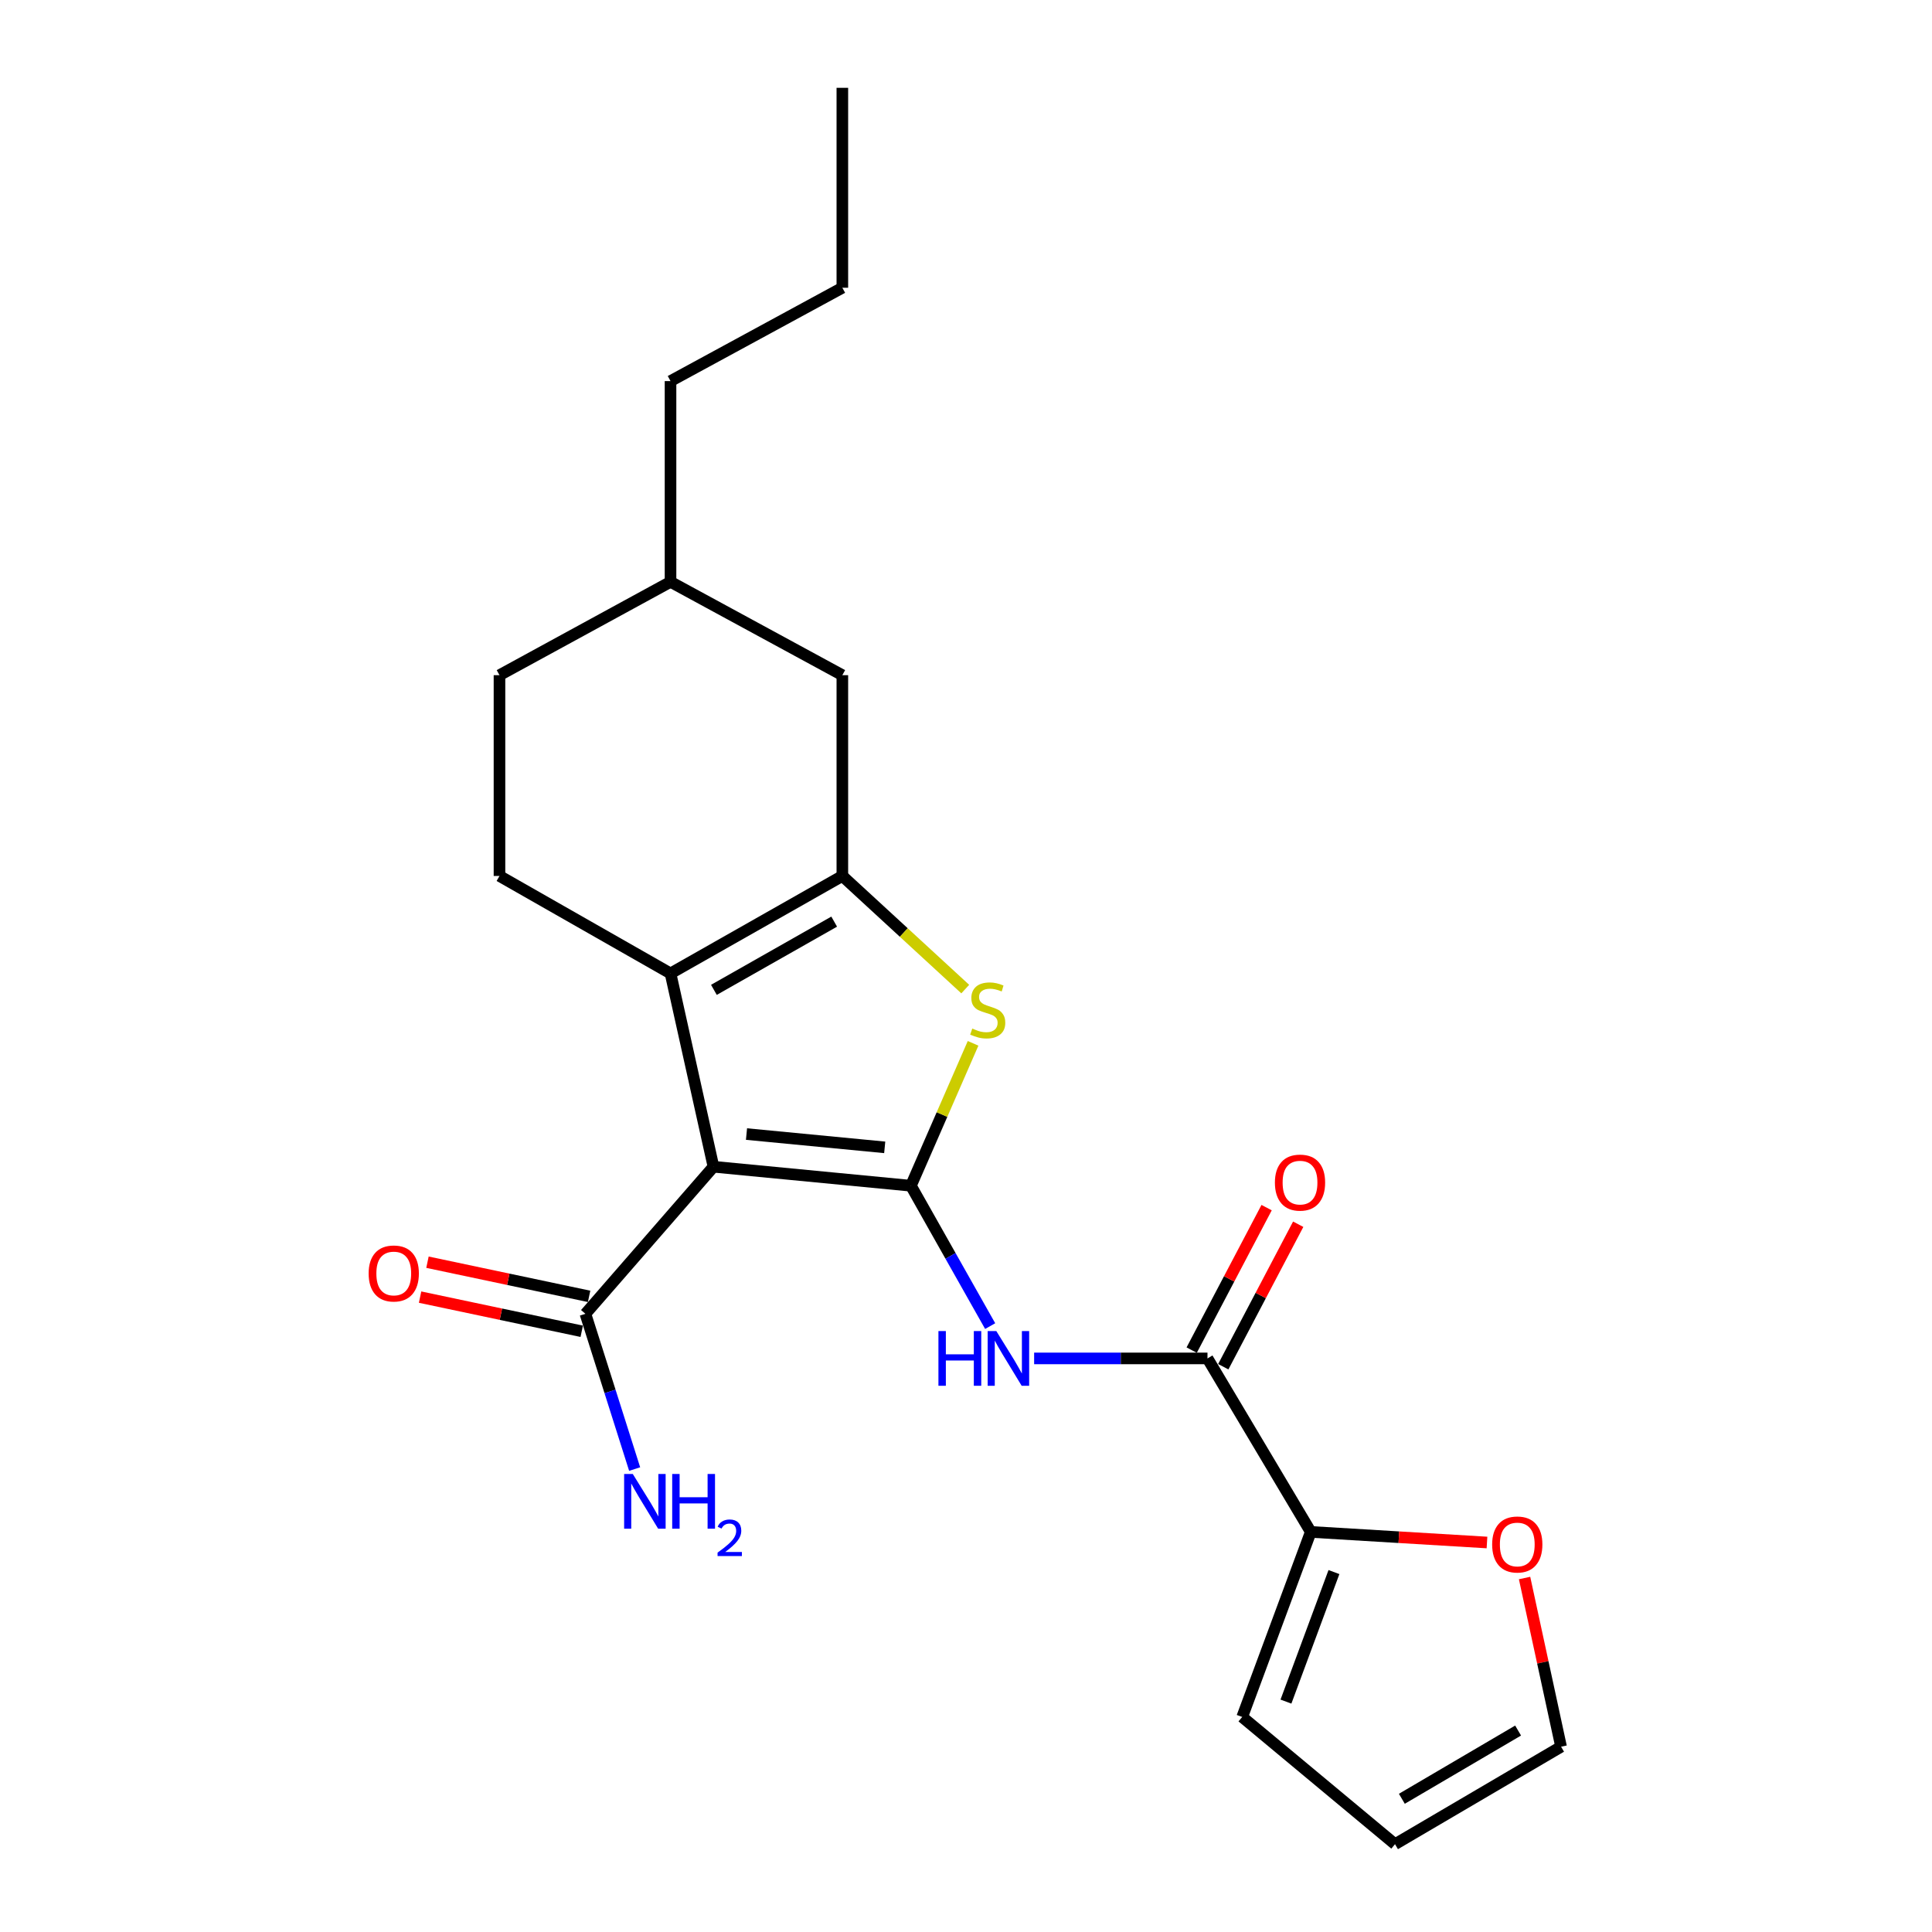 <?xml version='1.0' encoding='iso-8859-1'?>
<svg version='1.1' baseProfile='full'
              xmlns='http://www.w3.org/2000/svg'
                      xmlns:rdkit='http://www.rdkit.org/xml'
                      xmlns:xlink='http://www.w3.org/1999/xlink'
                  xml:space='preserve'
width='1000px' height='1000px' viewBox='0 0 1000 1000'>
<!-- END OF HEADER -->
<rect style='opacity:1.0;fill:#FFFFFF;stroke:none' width='1000' height='1000' x='0' y='0'> </rect>
<path class='bond-0' d='M 471.487,613.734 L 369.289,603.902' style='fill:none;fill-rule:evenodd;stroke:#000000;stroke-width:6px;stroke-linecap:butt;stroke-linejoin:miter;stroke-opacity:1' />
<path class='bond-0' d='M 457.926,593.871 L 386.388,586.988' style='fill:none;fill-rule:evenodd;stroke:#000000;stroke-width:6px;stroke-linecap:butt;stroke-linejoin:miter;stroke-opacity:1' />
<path class='bond-3' d='M 471.487,613.734 L 487.576,576.879' style='fill:none;fill-rule:evenodd;stroke:#000000;stroke-width:6px;stroke-linecap:butt;stroke-linejoin:miter;stroke-opacity:1' />
<path class='bond-3' d='M 487.576,576.879 L 503.665,540.025' style='fill:none;fill-rule:evenodd;stroke:#CCCC00;stroke-width:6px;stroke-linecap:butt;stroke-linejoin:miter;stroke-opacity:1' />
<path class='bond-4' d='M 471.487,613.734 L 491.997,650.061' style='fill:none;fill-rule:evenodd;stroke:#000000;stroke-width:6px;stroke-linecap:butt;stroke-linejoin:miter;stroke-opacity:1' />
<path class='bond-4' d='M 491.997,650.061 L 512.507,686.388' style='fill:none;fill-rule:evenodd;stroke:#0000FF;stroke-width:6px;stroke-linecap:butt;stroke-linejoin:miter;stroke-opacity:1' />
<path class='bond-1' d='M 369.289,603.902 L 347.059,503.849' style='fill:none;fill-rule:evenodd;stroke:#000000;stroke-width:6px;stroke-linecap:butt;stroke-linejoin:miter;stroke-opacity:1' />
<path class='bond-6' d='M 369.289,603.902 L 303.011,680.032' style='fill:none;fill-rule:evenodd;stroke:#000000;stroke-width:6px;stroke-linecap:butt;stroke-linejoin:miter;stroke-opacity:1' />
<path class='bond-8' d='M 347.059,503.849 L 258.531,453.396' style='fill:none;fill-rule:evenodd;stroke:#000000;stroke-width:6px;stroke-linecap:butt;stroke-linejoin:miter;stroke-opacity:1' />
<path class='bond-22' d='M 347.059,503.849 L 435.998,453.396' style='fill:none;fill-rule:evenodd;stroke:#000000;stroke-width:6px;stroke-linecap:butt;stroke-linejoin:miter;stroke-opacity:1' />
<path class='bond-22' d='M 369.515,512.349 L 431.772,477.032' style='fill:none;fill-rule:evenodd;stroke:#000000;stroke-width:6px;stroke-linecap:butt;stroke-linejoin:miter;stroke-opacity:1' />
<path class='bond-2' d='M 435.998,453.396 L 467.803,482.673' style='fill:none;fill-rule:evenodd;stroke:#000000;stroke-width:6px;stroke-linecap:butt;stroke-linejoin:miter;stroke-opacity:1' />
<path class='bond-2' d='M 467.803,482.673 L 499.609,511.949' style='fill:none;fill-rule:evenodd;stroke:#CCCC00;stroke-width:6px;stroke-linecap:butt;stroke-linejoin:miter;stroke-opacity:1' />
<path class='bond-9' d='M 435.998,453.396 L 435.998,349.474' style='fill:none;fill-rule:evenodd;stroke:#000000;stroke-width:6px;stroke-linecap:butt;stroke-linejoin:miter;stroke-opacity:1' />
<path class='bond-5' d='M 535.266,703.114 L 580.128,703.114' style='fill:none;fill-rule:evenodd;stroke:#0000FF;stroke-width:6px;stroke-linecap:butt;stroke-linejoin:miter;stroke-opacity:1' />
<path class='bond-5' d='M 580.128,703.114 L 624.99,703.114' style='fill:none;fill-rule:evenodd;stroke:#000000;stroke-width:6px;stroke-linecap:butt;stroke-linejoin:miter;stroke-opacity:1' />
<path class='bond-7' d='M 624.99,703.114 L 678.45,792.914' style='fill:none;fill-rule:evenodd;stroke:#000000;stroke-width:6px;stroke-linecap:butt;stroke-linejoin:miter;stroke-opacity:1' />
<path class='bond-11' d='M 633.165,707.413 L 652.556,670.537' style='fill:none;fill-rule:evenodd;stroke:#000000;stroke-width:6px;stroke-linecap:butt;stroke-linejoin:miter;stroke-opacity:1' />
<path class='bond-11' d='M 652.556,670.537 L 671.948,633.662' style='fill:none;fill-rule:evenodd;stroke:#FF0000;stroke-width:6px;stroke-linecap:butt;stroke-linejoin:miter;stroke-opacity:1' />
<path class='bond-11' d='M 616.815,698.815 L 636.206,661.939' style='fill:none;fill-rule:evenodd;stroke:#000000;stroke-width:6px;stroke-linecap:butt;stroke-linejoin:miter;stroke-opacity:1' />
<path class='bond-11' d='M 636.206,661.939 L 655.597,625.064' style='fill:none;fill-rule:evenodd;stroke:#FF0000;stroke-width:6px;stroke-linecap:butt;stroke-linejoin:miter;stroke-opacity:1' />
<path class='bond-13' d='M 304.921,670.995 L 263.088,662.154' style='fill:none;fill-rule:evenodd;stroke:#000000;stroke-width:6px;stroke-linecap:butt;stroke-linejoin:miter;stroke-opacity:1' />
<path class='bond-13' d='M 263.088,662.154 L 221.254,653.312' style='fill:none;fill-rule:evenodd;stroke:#FF0000;stroke-width:6px;stroke-linecap:butt;stroke-linejoin:miter;stroke-opacity:1' />
<path class='bond-13' d='M 301.101,689.069 L 259.267,680.228' style='fill:none;fill-rule:evenodd;stroke:#000000;stroke-width:6px;stroke-linecap:butt;stroke-linejoin:miter;stroke-opacity:1' />
<path class='bond-13' d='M 259.267,680.228 L 217.434,671.386' style='fill:none;fill-rule:evenodd;stroke:#FF0000;stroke-width:6px;stroke-linecap:butt;stroke-linejoin:miter;stroke-opacity:1' />
<path class='bond-16' d='M 303.011,680.032 L 315.751,720.208' style='fill:none;fill-rule:evenodd;stroke:#000000;stroke-width:6px;stroke-linecap:butt;stroke-linejoin:miter;stroke-opacity:1' />
<path class='bond-16' d='M 315.751,720.208 L 328.492,760.384' style='fill:none;fill-rule:evenodd;stroke:#0000FF;stroke-width:6px;stroke-linecap:butt;stroke-linejoin:miter;stroke-opacity:1' />
<path class='bond-10' d='M 678.45,792.914 L 724.055,795.656' style='fill:none;fill-rule:evenodd;stroke:#000000;stroke-width:6px;stroke-linecap:butt;stroke-linejoin:miter;stroke-opacity:1' />
<path class='bond-10' d='M 724.055,795.656 L 769.661,798.397' style='fill:none;fill-rule:evenodd;stroke:#FF0000;stroke-width:6px;stroke-linecap:butt;stroke-linejoin:miter;stroke-opacity:1' />
<path class='bond-12' d='M 678.45,792.914 L 642.96,888.698' style='fill:none;fill-rule:evenodd;stroke:#000000;stroke-width:6px;stroke-linecap:butt;stroke-linejoin:miter;stroke-opacity:1' />
<path class='bond-12' d='M 690.449,813.7 L 665.606,880.749' style='fill:none;fill-rule:evenodd;stroke:#000000;stroke-width:6px;stroke-linecap:butt;stroke-linejoin:miter;stroke-opacity:1' />
<path class='bond-17' d='M 258.531,453.396 L 258.531,349.474' style='fill:none;fill-rule:evenodd;stroke:#000000;stroke-width:6px;stroke-linecap:butt;stroke-linejoin:miter;stroke-opacity:1' />
<path class='bond-18' d='M 435.998,349.474 L 347.059,301.166' style='fill:none;fill-rule:evenodd;stroke:#000000;stroke-width:6px;stroke-linecap:butt;stroke-linejoin:miter;stroke-opacity:1' />
<path class='bond-14' d='M 789.112,816.779 L 798.561,860.436' style='fill:none;fill-rule:evenodd;stroke:#FF0000;stroke-width:6px;stroke-linecap:butt;stroke-linejoin:miter;stroke-opacity:1' />
<path class='bond-14' d='M 798.561,860.436 L 808.009,904.093' style='fill:none;fill-rule:evenodd;stroke:#000000;stroke-width:6px;stroke-linecap:butt;stroke-linejoin:miter;stroke-opacity:1' />
<path class='bond-15' d='M 642.96,888.698 L 722.057,954.545' style='fill:none;fill-rule:evenodd;stroke:#000000;stroke-width:6px;stroke-linecap:butt;stroke-linejoin:miter;stroke-opacity:1' />
<path class='bond-24' d='M 808.009,904.093 L 722.057,954.545' style='fill:none;fill-rule:evenodd;stroke:#000000;stroke-width:6px;stroke-linecap:butt;stroke-linejoin:miter;stroke-opacity:1' />
<path class='bond-24' d='M 785.765,895.729 L 725.598,931.046' style='fill:none;fill-rule:evenodd;stroke:#000000;stroke-width:6px;stroke-linecap:butt;stroke-linejoin:miter;stroke-opacity:1' />
<path class='bond-23' d='M 258.531,349.474 L 347.059,301.166' style='fill:none;fill-rule:evenodd;stroke:#000000;stroke-width:6px;stroke-linecap:butt;stroke-linejoin:miter;stroke-opacity:1' />
<path class='bond-19' d='M 347.059,301.166 L 347.059,197.254' style='fill:none;fill-rule:evenodd;stroke:#000000;stroke-width:6px;stroke-linecap:butt;stroke-linejoin:miter;stroke-opacity:1' />
<path class='bond-20' d='M 347.059,197.254 L 435.998,148.936' style='fill:none;fill-rule:evenodd;stroke:#000000;stroke-width:6px;stroke-linecap:butt;stroke-linejoin:miter;stroke-opacity:1' />
<path class='bond-21' d='M 435.998,148.936 L 435.998,45.455' style='fill:none;fill-rule:evenodd;stroke:#000000;stroke-width:6px;stroke-linecap:butt;stroke-linejoin:miter;stroke-opacity:1' />
<path  class='atom-4' d='M 503.246 532.381
Q 503.566 532.501, 504.886 533.061
Q 506.206 533.621, 507.646 533.981
Q 509.126 534.301, 510.566 534.301
Q 513.246 534.301, 514.806 533.021
Q 516.366 531.701, 516.366 529.421
Q 516.366 527.861, 515.566 526.901
Q 514.806 525.941, 513.606 525.421
Q 512.406 524.901, 510.406 524.301
Q 507.886 523.541, 506.366 522.821
Q 504.886 522.101, 503.806 520.581
Q 502.766 519.061, 502.766 516.501
Q 502.766 512.941, 505.166 510.741
Q 507.606 508.541, 512.406 508.541
Q 515.686 508.541, 519.406 510.101
L 518.486 513.181
Q 515.086 511.781, 512.526 511.781
Q 509.766 511.781, 508.246 512.941
Q 506.726 514.061, 506.766 516.021
Q 506.766 517.541, 507.526 518.461
Q 508.326 519.381, 509.446 519.901
Q 510.606 520.421, 512.526 521.021
Q 515.086 521.821, 516.606 522.621
Q 518.126 523.421, 519.206 525.061
Q 520.326 526.661, 520.326 529.421
Q 520.326 533.341, 517.686 535.461
Q 515.086 537.541, 510.726 537.541
Q 508.206 537.541, 506.286 536.981
Q 504.406 536.461, 502.166 535.541
L 503.246 532.381
' fill='#CCCC00'/>
<path  class='atom-5' d='M 485.73 688.954
L 489.57 688.954
L 489.57 700.994
L 504.05 700.994
L 504.05 688.954
L 507.89 688.954
L 507.89 717.274
L 504.05 717.274
L 504.05 704.194
L 489.57 704.194
L 489.57 717.274
L 485.73 717.274
L 485.73 688.954
' fill='#0000FF'/>
<path  class='atom-5' d='M 515.69 688.954
L 524.97 703.954
Q 525.89 705.434, 527.37 708.114
Q 528.85 710.794, 528.93 710.954
L 528.93 688.954
L 532.69 688.954
L 532.69 717.274
L 528.81 717.274
L 518.85 700.874
Q 517.69 698.954, 516.45 696.754
Q 515.25 694.554, 514.89 693.874
L 514.89 717.274
L 511.21 717.274
L 511.21 688.954
L 515.69 688.954
' fill='#0000FF'/>
<path  class='atom-11' d='M 772.338 799.419
Q 772.338 792.619, 775.698 788.819
Q 779.058 785.019, 785.338 785.019
Q 791.618 785.019, 794.978 788.819
Q 798.338 792.619, 798.338 799.419
Q 798.338 806.299, 794.938 810.219
Q 791.538 814.099, 785.338 814.099
Q 779.098 814.099, 775.698 810.219
Q 772.338 806.339, 772.338 799.419
M 785.338 810.899
Q 789.658 810.899, 791.978 808.019
Q 794.338 805.099, 794.338 799.419
Q 794.338 793.859, 791.978 791.059
Q 789.658 788.219, 785.338 788.219
Q 781.018 788.219, 778.658 791.019
Q 776.338 793.819, 776.338 799.419
Q 776.338 805.139, 778.658 808.019
Q 781.018 810.899, 785.338 810.899
' fill='#FF0000'/>
<path  class='atom-12' d='M 659.887 612.11
Q 659.887 605.31, 663.247 601.51
Q 666.607 597.71, 672.887 597.71
Q 679.167 597.71, 682.527 601.51
Q 685.887 605.31, 685.887 612.11
Q 685.887 618.99, 682.487 622.91
Q 679.087 626.79, 672.887 626.79
Q 666.647 626.79, 663.247 622.91
Q 659.887 619.03, 659.887 612.11
M 672.887 623.59
Q 677.207 623.59, 679.527 620.71
Q 681.887 617.79, 681.887 612.11
Q 681.887 606.55, 679.527 603.75
Q 677.207 600.91, 672.887 600.91
Q 668.567 600.91, 666.207 603.71
Q 663.887 606.51, 663.887 612.11
Q 663.887 617.83, 666.207 620.71
Q 668.567 623.59, 672.887 623.59
' fill='#FF0000'/>
<path  class='atom-14' d='M 190.809 659.145
Q 190.809 652.345, 194.169 648.545
Q 197.529 644.745, 203.809 644.745
Q 210.089 644.745, 213.449 648.545
Q 216.809 652.345, 216.809 659.145
Q 216.809 666.025, 213.409 669.945
Q 210.009 673.825, 203.809 673.825
Q 197.569 673.825, 194.169 669.945
Q 190.809 666.065, 190.809 659.145
M 203.809 670.625
Q 208.129 670.625, 210.449 667.745
Q 212.809 664.825, 212.809 659.145
Q 212.809 653.585, 210.449 650.785
Q 208.129 647.945, 203.809 647.945
Q 199.489 647.945, 197.129 650.745
Q 194.809 653.545, 194.809 659.145
Q 194.809 664.865, 197.129 667.745
Q 199.489 670.625, 203.809 670.625
' fill='#FF0000'/>
<path  class='atom-17' d='M 327.529 762.929
L 336.809 777.929
Q 337.729 779.409, 339.209 782.089
Q 340.689 784.769, 340.769 784.929
L 340.769 762.929
L 344.529 762.929
L 344.529 791.249
L 340.649 791.249
L 330.689 774.849
Q 329.529 772.929, 328.289 770.729
Q 327.089 768.529, 326.729 767.849
L 326.729 791.249
L 323.049 791.249
L 323.049 762.929
L 327.529 762.929
' fill='#0000FF'/>
<path  class='atom-17' d='M 347.929 762.929
L 351.769 762.929
L 351.769 774.969
L 366.249 774.969
L 366.249 762.929
L 370.089 762.929
L 370.089 791.249
L 366.249 791.249
L 366.249 778.169
L 351.769 778.169
L 351.769 791.249
L 347.929 791.249
L 347.929 762.929
' fill='#0000FF'/>
<path  class='atom-17' d='M 371.462 790.255
Q 372.149 788.487, 373.785 787.51
Q 375.422 786.507, 377.693 786.507
Q 380.517 786.507, 382.101 788.038
Q 383.685 789.569, 383.685 792.288
Q 383.685 795.06, 381.626 797.647
Q 379.593 800.235, 375.369 803.297
L 384.002 803.297
L 384.002 805.409
L 371.409 805.409
L 371.409 803.64
Q 374.894 801.159, 376.953 799.311
Q 379.039 797.463, 380.042 795.799
Q 381.045 794.136, 381.045 792.42
Q 381.045 790.625, 380.148 789.622
Q 379.25 788.619, 377.693 788.619
Q 376.188 788.619, 375.185 789.226
Q 374.181 789.833, 373.469 791.179
L 371.462 790.255
' fill='#0000FF'/>
</svg>
